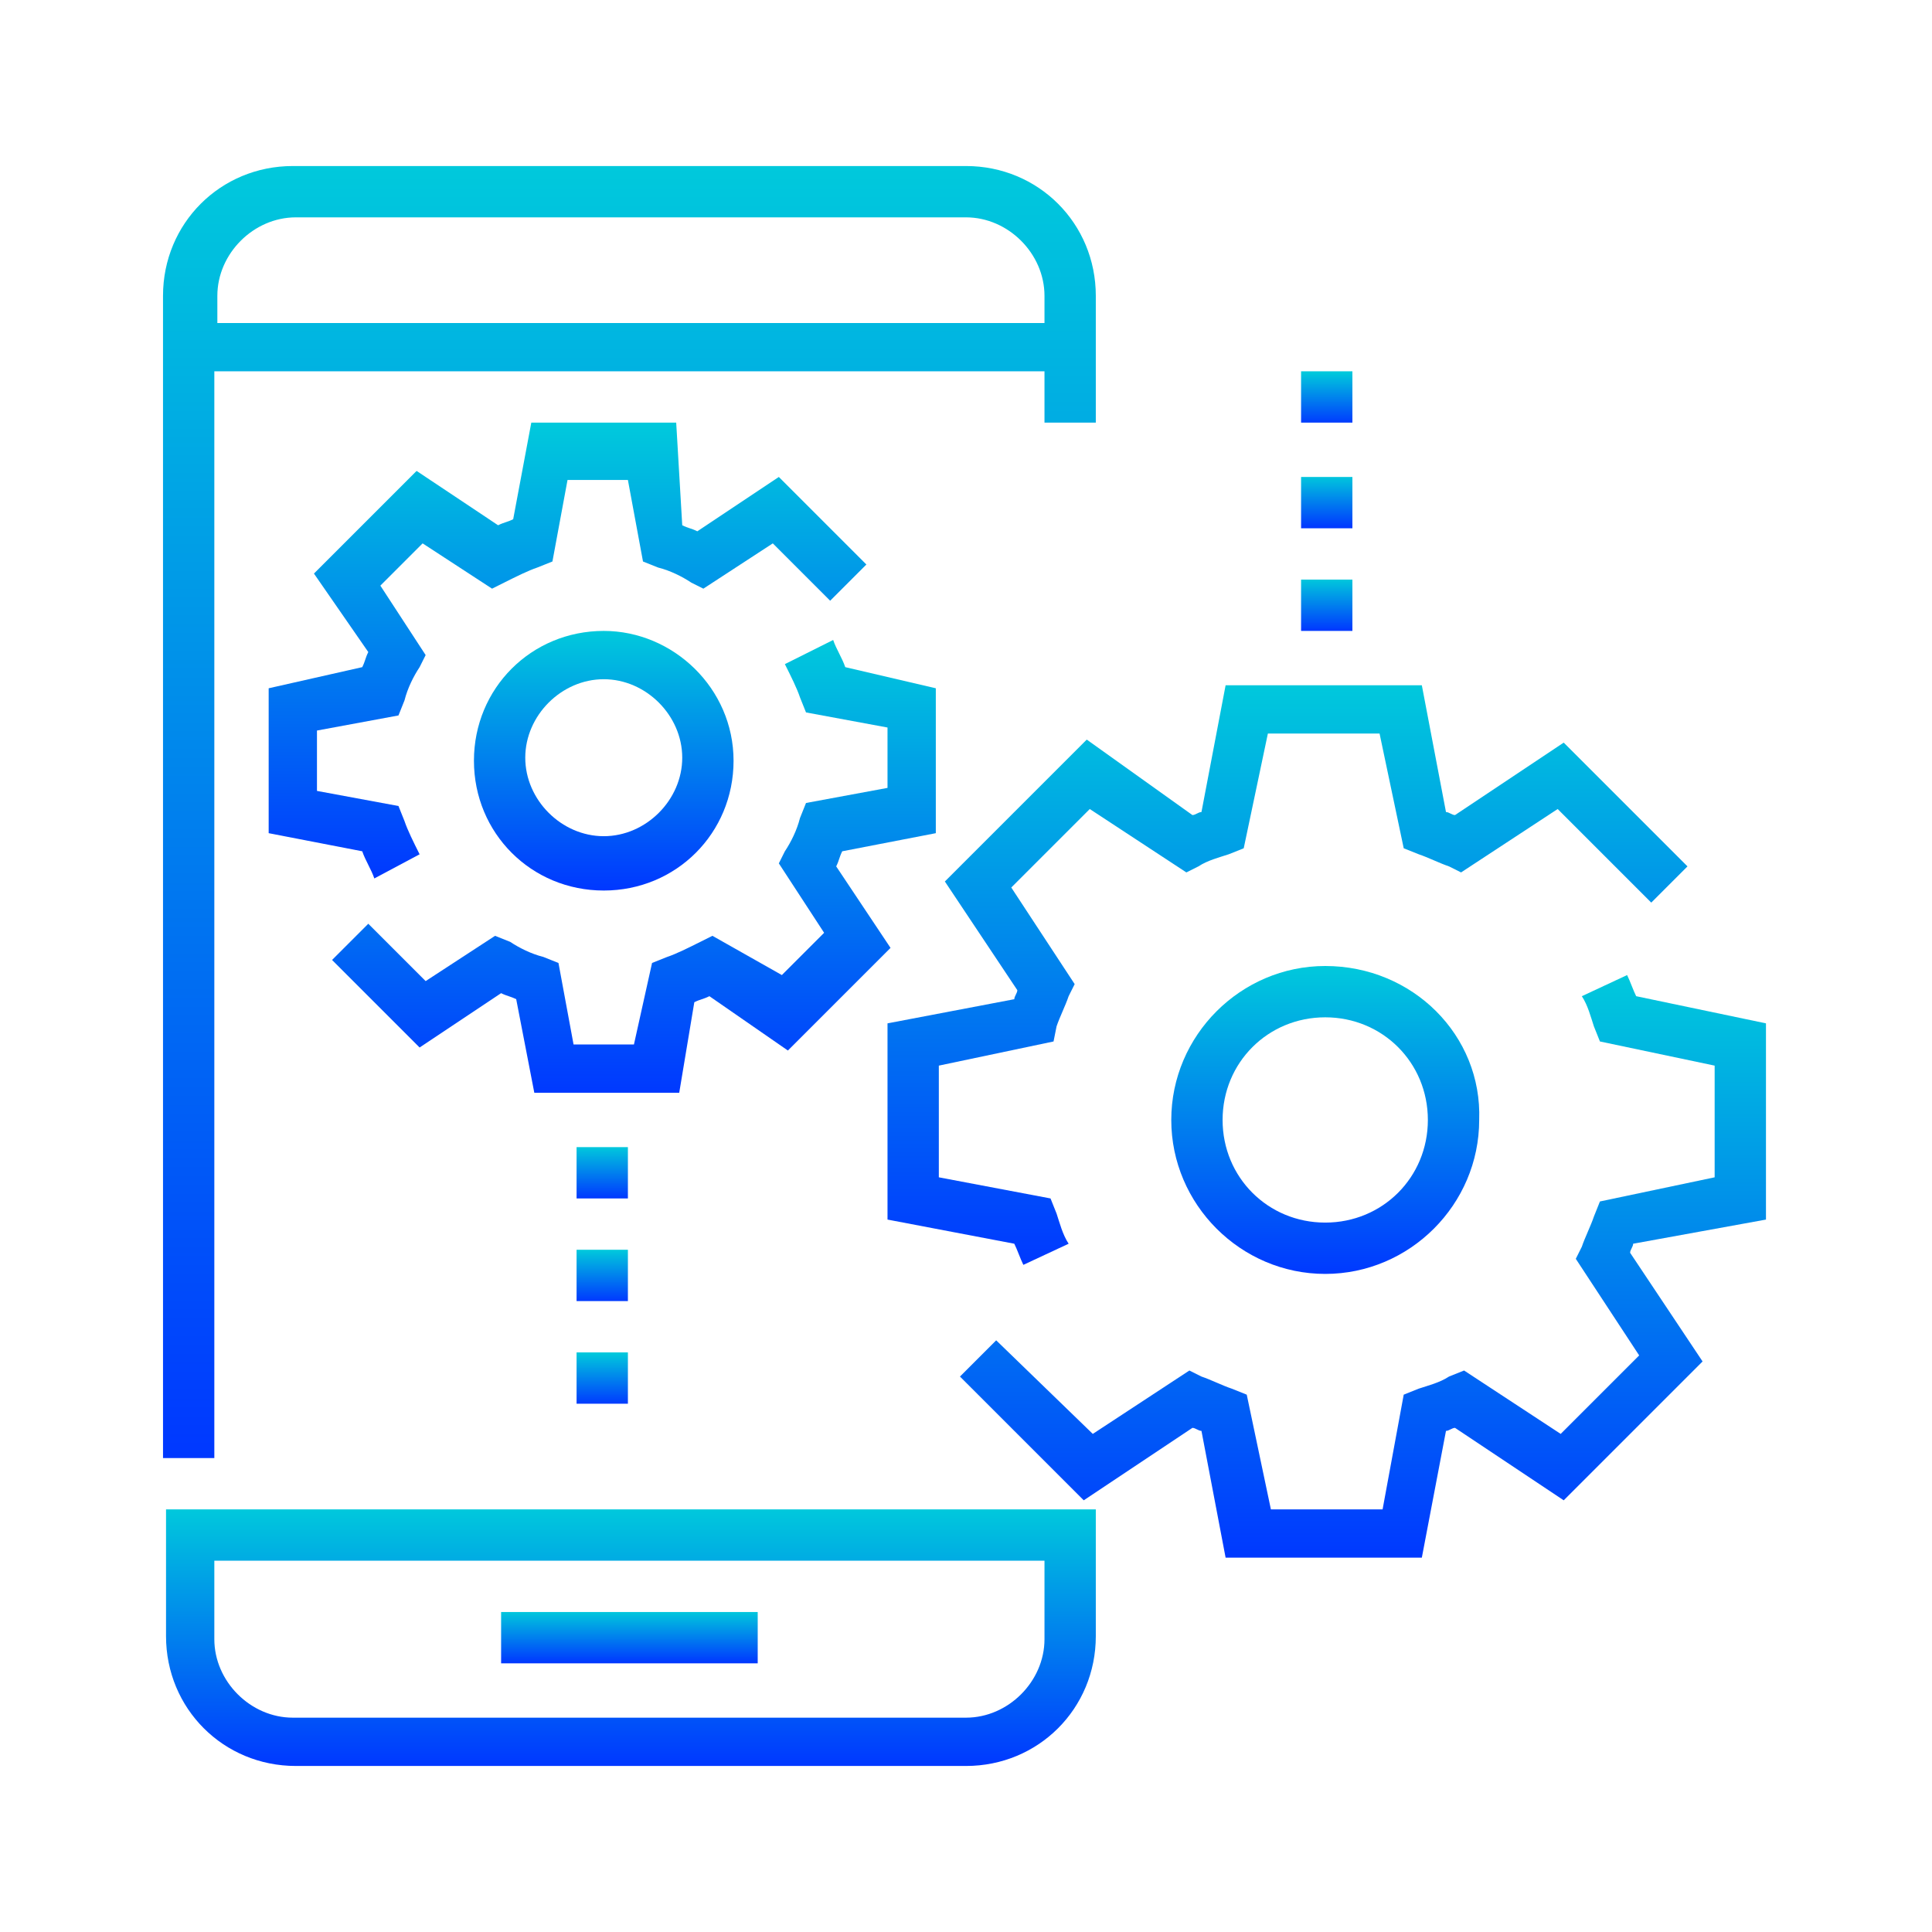 <?xml version="1.0" encoding="utf-8"?>
<!-- Generator: Adobe Illustrator 24.1.1, SVG Export Plug-In . SVG Version: 6.00 Build 0)  -->
<svg version="1.1" id="Layer_1" xmlns="http://www.w3.org/2000/svg" xmlns:xlink="http://www.w3.org/1999/xlink" x="0px" y="0px"
	 viewBox="0 0 64 64" style="enable-background:new 0 0 64 64;" xml:space="preserve">
<style type="text/css">
	.st0{fill:url(#SVGID_1_);}
	.st1{fill:url(#SVGID_2_);}
	.st2{fill:url(#SVGID_3_);}
	.st3{fill:url(#SVGID_4_);}
	.st4{fill:url(#SVGID_5_);}
	.st5{fill:url(#SVGID_6_);}
	.st6{fill:url(#SVGID_7_);}
	.st7{fill:url(#SVGID_8_);}
	.st8{fill:url(#SVGID_9_);}
	.st9{fill:url(#SVGID_10_);}
	.st10{fill:url(#SVGID_11_);}
	.st11{fill:url(#SVGID_12_);}
	.st12{fill:url(#SVGID_13_);}
	.st13{fill:url(#SVGID_14_);}
	.st14{fill:url(#SVGID_15_);}
</style>
<linearGradient id="SVGID_1_" gradientUnits="userSpaceOnUse" x1="20.842" y1="58.5" x2="20.842" y2="15.758" gradientTransform="matrix(1 0 0 -1 0 64)">
	<stop  offset="0" style="stop-color:#00C9DC"/>
	<stop  offset="1" style="stop-color:#0038FF"/>
</linearGradient>
<path class="st0" d="M7.2,12.3h27.4V14h1.7V9.8c0-2.4-1.9-4.3-4.3-4.3H9.7c-2.4,0-4.3,1.9-4.3,4.3v38.5h1.7V12.3z M7.2,9.8
	c0-1.4,1.2-2.6,2.6-2.6H32c1.4,0,2.6,1.2,2.6,2.6v0.9H7.2V9.8z"/>
<linearGradient id="SVGID_2_" gradientUnits="userSpaceOnUse" x1="20.842" y1="14.048" x2="20.842" y2="5.5" gradientTransform="matrix(1 0 0 -1 0 64)">
	<stop  offset="0" style="stop-color:#00C9DC"/>
	<stop  offset="1" style="stop-color:#0038FF"/>
</linearGradient>
<path class="st1" d="M5.5,54.2c0,2.4,1.9,4.3,4.3,4.3H32c2.4,0,4.3-1.9,4.3-4.3V50H5.5V54.2z M7.2,51.7h27.4v2.6
	c0,1.4-1.2,2.6-2.6,2.6H9.7c-1.4,0-2.6-1.2-2.6-2.6V51.7z"/>
<linearGradient id="SVGID_3_" gradientUnits="userSpaceOnUse" x1="20.842" y1="10.629" x2="20.842" y2="8.919" gradientTransform="matrix(1 0 0 -1 0 64)">
	<stop  offset="0" style="stop-color:#00C9DC"/>
	<stop  offset="1" style="stop-color:#0038FF"/>
</linearGradient>
<path class="st2" d="M25.1,53.4h-8.5v1.7h8.5V53.4z"/>
<linearGradient id="SVGID_4_" gradientUnits="userSpaceOnUse" x1="43.922" y1="32" x2="43.922" y2="21.742" gradientTransform="matrix(1 0 0 -1 0 64)">
	<stop  offset="0" style="stop-color:#00C9DC"/>
	<stop  offset="1" style="stop-color:#0038FF"/>
</linearGradient>
<path class="st3" d="M43.9,32c-2.8,0-5.1,2.3-5.1,5.1c0,2.8,2.3,5.1,5.1,5.1c2.8,0,5.1-2.3,5.1-5.1C49.1,34.3,46.8,32,43.9,32z
	 M43.9,40.5c-1.9,0-3.4-1.5-3.4-3.4c0-1.9,1.5-3.4,3.4-3.4c1.9,0,3.4,1.5,3.4,3.4C47.3,39,45.8,40.5,43.9,40.5z"/>
<linearGradient id="SVGID_5_" gradientUnits="userSpaceOnUse" x1="19.987" y1="43.113" x2="19.987" y2="34.564" gradientTransform="matrix(1 0 0 -1 0 64)">
	<stop  offset="0" style="stop-color:#00C9DC"/>
	<stop  offset="1" style="stop-color:#0038FF"/>
</linearGradient>
<path class="st4" d="M20,20.9c-2.4,0-4.3,1.9-4.3,4.3s1.9,4.3,4.3,4.3s4.3-1.9,4.3-4.3S22.3,20.9,20,20.9z M20,27.7
	c-1.4,0-2.6-1.2-2.6-2.6s1.2-2.6,2.6-2.6s2.6,1.2,2.6,2.6S21.4,27.7,20,27.7z"/>
<linearGradient id="SVGID_6_" gradientUnits="userSpaceOnUse" x1="21.01" y1="42.806" x2="21.01" y2="27.727" gradientTransform="matrix(1 0 0 -1 0 64)">
	<stop  offset="0" style="stop-color:#00C9DC"/>
	<stop  offset="1" style="stop-color:#0038FF"/>
</linearGradient>
<path class="st5" d="M23,33.2c0.2-0.1,0.3-0.1,0.5-0.2l2.6,1.8l3.4-3.4l-1.8-2.7c0.1-0.2,0.1-0.3,0.2-0.5l3.1-0.6v-4.8L28,22.1
	c-0.1-0.3-0.3-0.6-0.4-0.9L26,22c0.2,0.4,0.4,0.8,0.5,1.1l0.2,0.5l2.7,0.5v2l-2.7,0.5l-0.2,0.5c-0.1,0.4-0.3,0.8-0.5,1.1l-0.2,0.4
	l1.5,2.3l-1.4,1.4L23.6,31l-0.4,0.2c-0.4,0.2-0.8,0.4-1.1,0.5l-0.5,0.2L21,34.6h-2l-0.5-2.7l-0.5-0.2c-0.4-0.1-0.8-0.3-1.1-0.5
	L16.4,31l-2.3,1.5l-1.9-1.9l-1.2,1.2l2.9,2.9l2.7-1.8c0.2,0.1,0.3,0.1,0.5,0.2l0.6,3.1h4.8L23,33.2z"/>
<linearGradient id="SVGID_7_" gradientUnits="userSpaceOnUse" x1="18.963" y1="49.952" x2="18.963" y2="34.872" gradientTransform="matrix(1 0 0 -1 0 64)">
	<stop  offset="0" style="stop-color:#00C9DC"/>
	<stop  offset="1" style="stop-color:#0038FF"/>
</linearGradient>
<path class="st6" d="M8.9,22.8v4.8l3.1,0.6c0.1,0.3,0.3,0.6,0.4,0.9l1.5-0.8c-0.2-0.4-0.4-0.8-0.5-1.1l-0.2-0.5l-2.7-0.5v-2l2.7-0.5
	l0.2-0.5c0.1-0.4,0.3-0.8,0.5-1.1l0.2-0.4l-1.5-2.3l1.4-1.4l2.3,1.5l0.4-0.2c0.4-0.2,0.8-0.4,1.1-0.5l0.5-0.2l0.5-2.7h2l0.5,2.7
	l0.5,0.2c0.4,0.1,0.8,0.3,1.1,0.5l0.4,0.2l2.3-1.5l1.9,1.9l1.2-1.2l-2.9-2.9l-2.7,1.8c-0.2-0.1-0.3-0.1-0.5-0.2L22.4,14h-4.8
	L17,17.2c-0.2,0.1-0.3,0.1-0.5,0.2l-2.7-1.8L10.4,19l1.8,2.6c-0.1,0.2-0.1,0.3-0.2,0.5L8.9,22.8z"/>
<linearGradient id="SVGID_8_" gradientUnits="userSpaceOnUse" x1="19.987" y1="26.016" x2="19.987" y2="24.306" gradientTransform="matrix(1 0 0 -1 0 64)">
	<stop  offset="0" style="stop-color:#00C9DC"/>
	<stop  offset="1" style="stop-color:#0038FF"/>
</linearGradient>
<path class="st7" d="M20.8,38h-1.7v1.7h1.7V38z"/>
<linearGradient id="SVGID_9_" gradientUnits="userSpaceOnUse" x1="19.987" y1="22.597" x2="19.987" y2="20.887" gradientTransform="matrix(1 0 0 -1 0 64)">
	<stop  offset="0" style="stop-color:#00C9DC"/>
	<stop  offset="1" style="stop-color:#0038FF"/>
</linearGradient>
<path class="st8" d="M20.8,41.4h-1.7v1.7h1.7V41.4z"/>
<linearGradient id="SVGID_10_" gradientUnits="userSpaceOnUse" x1="19.987" y1="19.177" x2="19.987" y2="17.468" gradientTransform="matrix(1 0 0 -1 0 64)">
	<stop  offset="0" style="stop-color:#00C9DC"/>
	<stop  offset="1" style="stop-color:#0038FF"/>
</linearGradient>
<path class="st9" d="M20.8,44.8h-1.7v1.7h1.7V44.8z"/>
<linearGradient id="SVGID_11_" gradientUnits="userSpaceOnUse" x1="43.922" y1="44.823" x2="43.922" y2="43.113" gradientTransform="matrix(1 0 0 -1 0 64)">
	<stop  offset="0" style="stop-color:#00C9DC"/>
	<stop  offset="1" style="stop-color:#0038FF"/>
</linearGradient>
<path class="st10" d="M44.8,19.2h-1.7v1.7h1.7V19.2z"/>
<linearGradient id="SVGID_12_" gradientUnits="userSpaceOnUse" x1="43.922" y1="48.242" x2="43.922" y2="46.532" gradientTransform="matrix(1 0 0 -1 0 64)">
	<stop  offset="0" style="stop-color:#00C9DC"/>
	<stop  offset="1" style="stop-color:#0038FF"/>
</linearGradient>
<path class="st11" d="M44.8,15.8h-1.7v1.7h1.7V15.8z"/>
<linearGradient id="SVGID_13_" gradientUnits="userSpaceOnUse" x1="43.922" y1="51.661" x2="43.922" y2="49.952" gradientTransform="matrix(1 0 0 -1 0 64)">
	<stop  offset="0" style="stop-color:#00C9DC"/>
	<stop  offset="1" style="stop-color:#0038FF"/>
</linearGradient>
<path class="st12" d="M44.8,12.3h-1.7V14h1.7V12.3z"/>
<linearGradient id="SVGID_14_" gradientUnits="userSpaceOnUse" x1="45.143" y1="31.711" x2="45.143" y2="12.338" gradientTransform="matrix(1 0 0 -1 0 64)">
	<stop  offset="0" style="stop-color:#00C9DC"/>
	<stop  offset="1" style="stop-color:#0038FF"/>
</linearGradient>
<path class="st13" d="M58.5,40.4v-6.5L54.2,33c-0.1-0.2-0.2-0.5-0.3-0.7L52.4,33c0.2,0.3,0.3,0.7,0.4,1l0.2,0.5l3.8,0.8V39L53,39.8
	l-0.2,0.5c-0.1,0.3-0.3,0.7-0.4,1l-0.2,0.4l2.1,3.2l-2.6,2.6l-3.2-2.1L48,45.6c-0.3,0.2-0.7,0.3-1,0.4l-0.5,0.2L45.8,50h-3.7
	l-0.8-3.8L40.8,46c-0.3-0.1-0.7-0.3-1-0.4l-0.4-0.2l-3.2,2.1L33,44.4l-1.2,1.2l4.1,4.1l3.6-2.4c0.1,0,0.2,0.1,0.3,0.1l0.8,4.2h6.5
	l0.8-4.2c0.1,0,0.2-0.1,0.3-0.1l3.6,2.4l4.6-4.6l-2.4-3.6c0-0.1,0.1-0.2,0.1-0.3L58.5,40.4z"/>
<linearGradient id="SVGID_15_" gradientUnits="userSpaceOnUse" x1="42.701" y1="41.403" x2="42.701" y2="22.03" gradientTransform="matrix(1 0 0 -1 0 64)">
	<stop  offset="0" style="stop-color:#00C9DC"/>
	<stop  offset="1" style="stop-color:#0038FF"/>
</linearGradient>
<path class="st14" d="M31.3,29.2l2.4,3.6c0,0.1-0.1,0.2-0.1,0.3l-4.2,0.8v6.5l4.2,0.8c0.1,0.2,0.2,0.5,0.3,0.7l1.5-0.7
	c-0.2-0.3-0.3-0.7-0.4-1l-0.2-0.5L31.1,39v-3.7l3.8-0.8L35,34c0.1-0.3,0.3-0.7,0.4-1l0.2-0.4l-2.1-3.2l2.6-2.6l3.2,2.1l0.4-0.2
	c0.3-0.2,0.7-0.3,1-0.4l0.5-0.2l0.8-3.8h3.7l0.8,3.8l0.5,0.2c0.3,0.1,0.7,0.3,1,0.4l0.4,0.2l3.2-2.1l3.1,3.1l1.2-1.2l-4.1-4.1
	l-3.6,2.4c-0.1,0-0.2-0.1-0.3-0.1l-0.8-4.2h-6.5l-0.8,4.2c-0.1,0-0.2,0.1-0.3,0.1L36,24.5L31.3,29.2z"/>
</svg>
